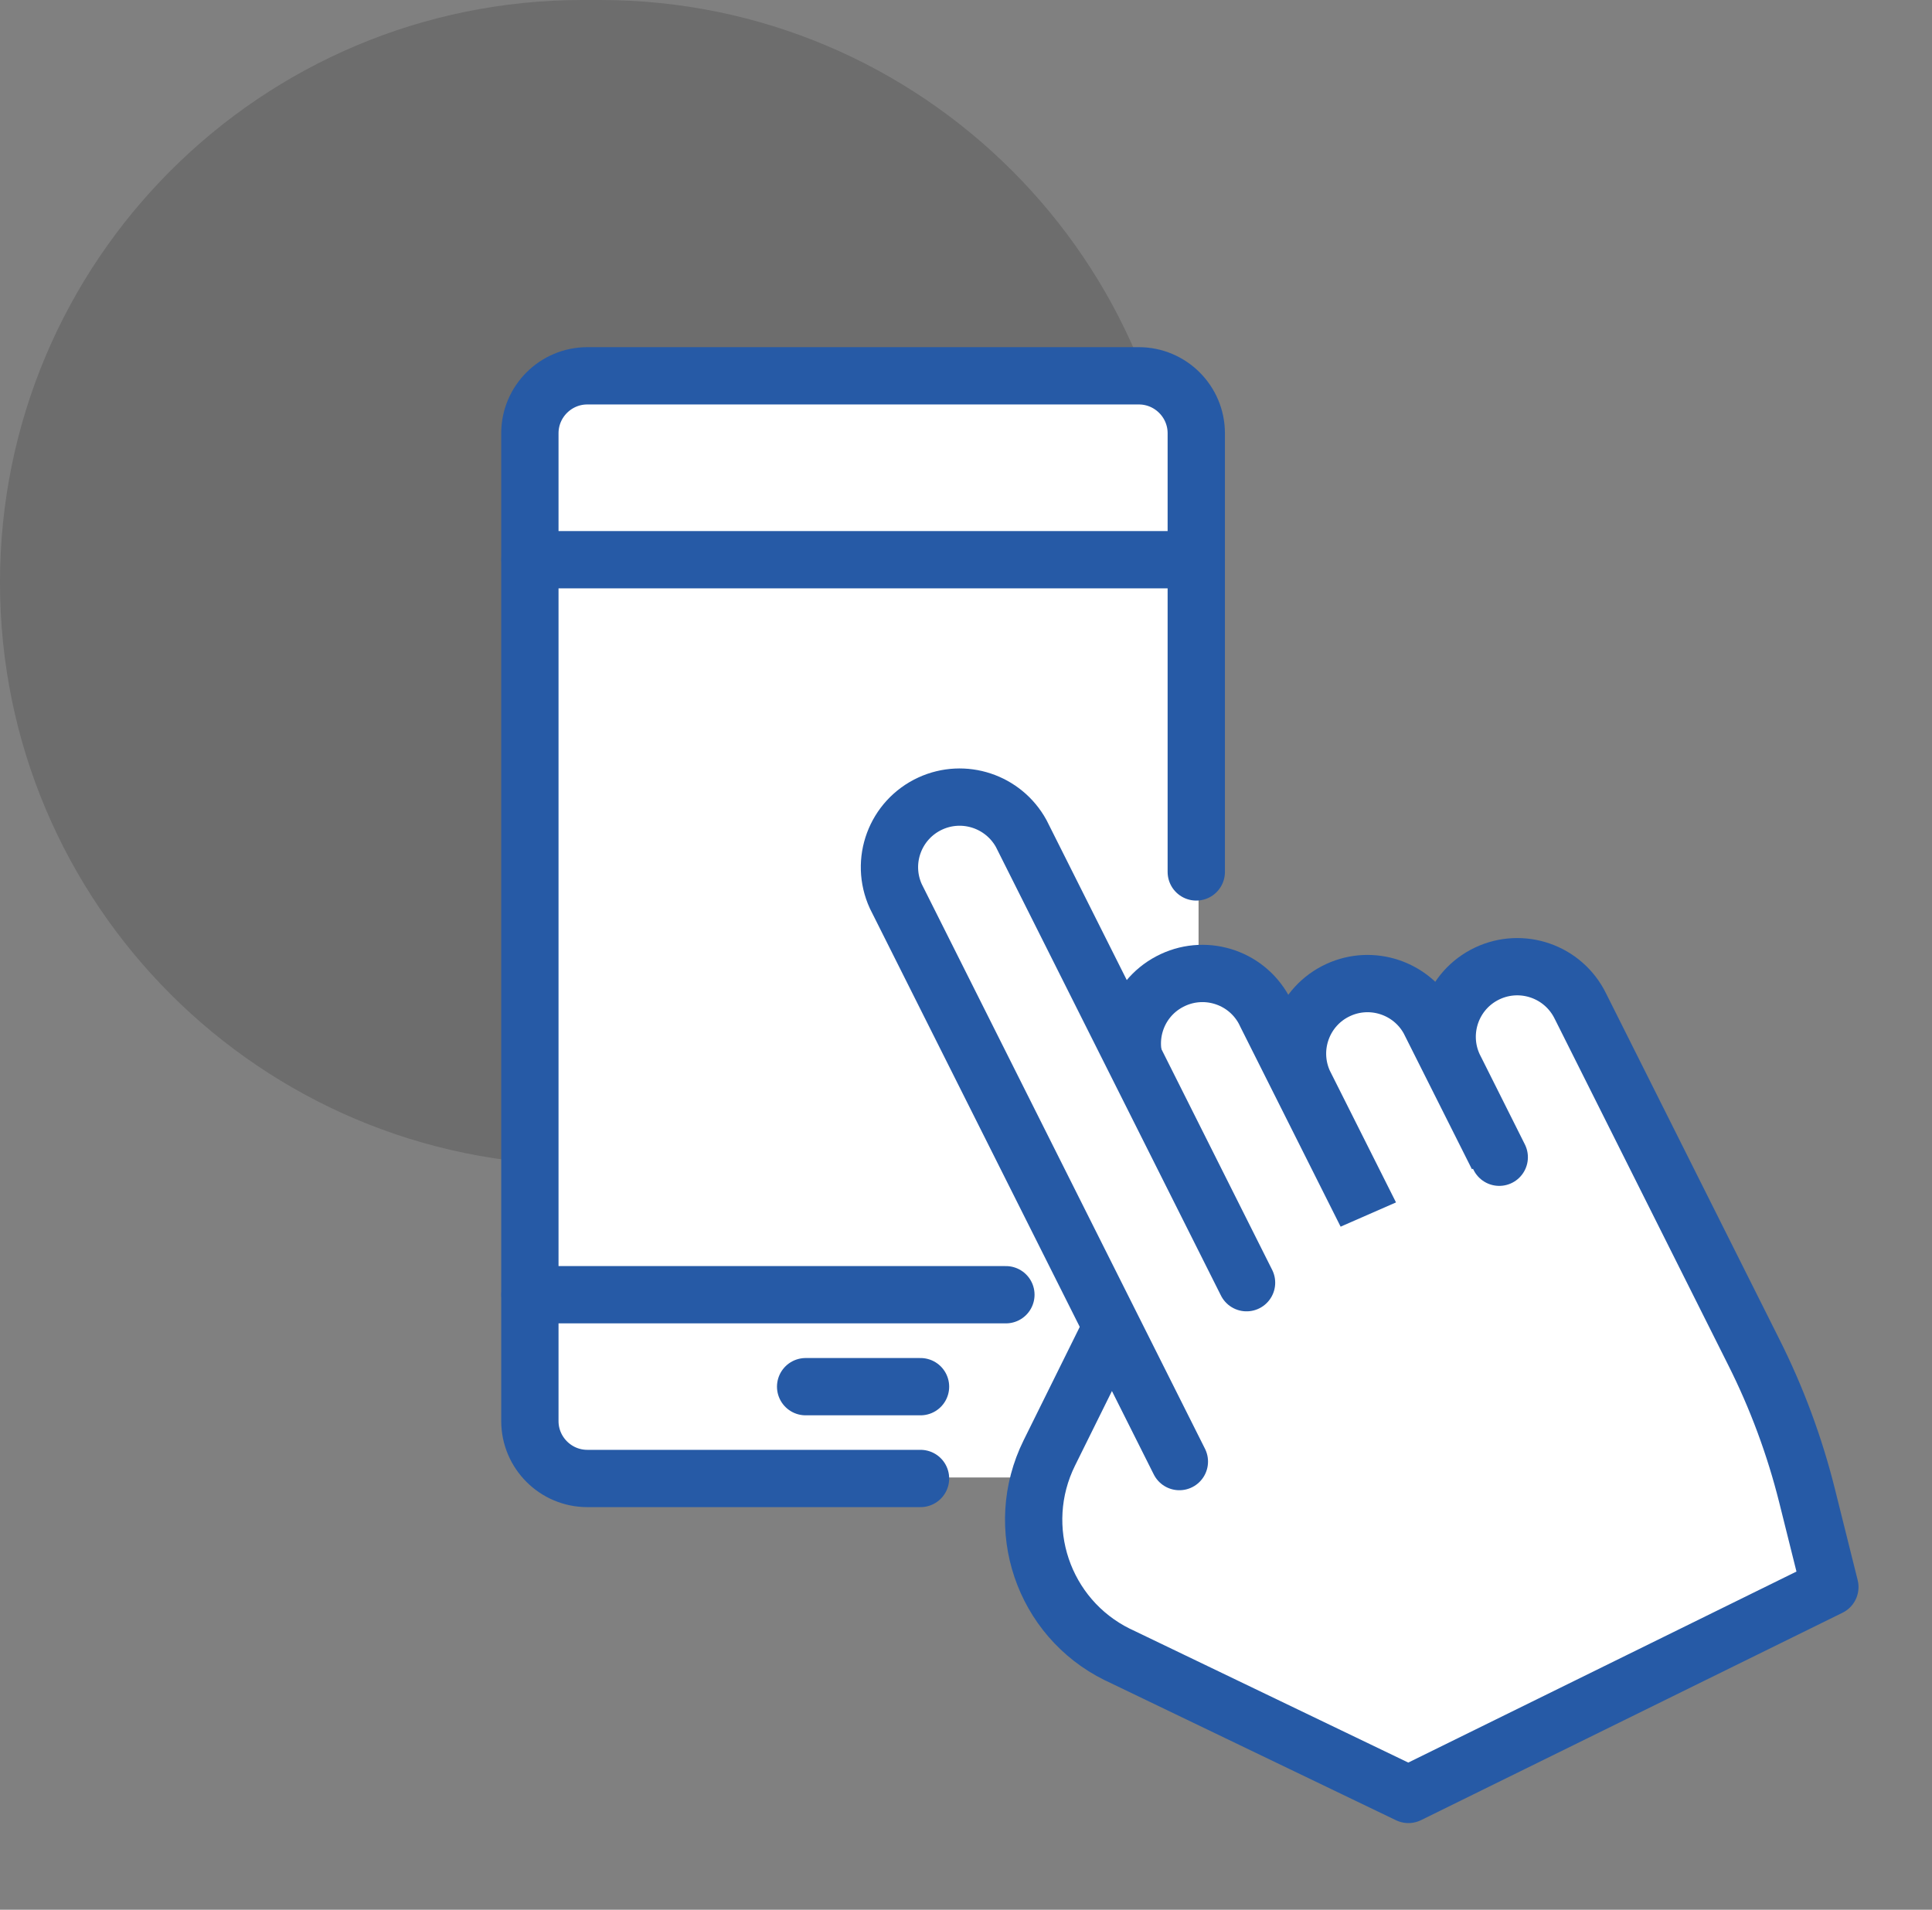 <?xml version="1.0" encoding="UTF-8"?>
<svg id="Ebene_1" data-name="Ebene 1" xmlns="http://www.w3.org/2000/svg" viewBox="0 0 134.87 133.34">
  <rect x="0" y="0" width="134.87" height="133.34" fill="#808080" stroke="none"/>
  <defs>
    <style>
      .cls-1 {
        fill: none;
      }

      .cls-1, .cls-2, .cls-3 {
        stroke-width: 0px;
      }

      .cls-4 {
        stroke: #265aa6;
        stroke-linecap: round;
        stroke-linejoin: round;
        stroke-width: 4px;
      }

      .cls-4, .cls-2 {
        fill: #fff;
      }

      .cls-3 {
        isolation: isolate;
        opacity: .15;
      }
    </style>
  </defs>
  <path id="Rechteck_1293" data-name="Rechteck 1293" class="cls-3" d="M40.67,0h1.22c22.46,0,40.67,18.21,40.67,40.67h0c0,22.46-18.21,40.67-40.67,40.67h-1.22C18.21,81.33,0,63.13,0,40.67h0C0,18.21,18.21,0,40.67,0Z"/>
  <rect class="cls-1" x="-.14" y=".24" width="135" height="133"/>
  <g>
    <rect class="cls-2" x="37.56" y="28.23" width="46.11" height="74.93"/>
    <g id="Gruppe_6886" data-name="Gruppe 6886">
      <path id="Pfad_104510" data-name="Pfad 104510" class="cls-4" d="M64.26,103.23h-23.26c-2.21,0-4.01-1.8-4.01-4.01V30.25c0-2.21,1.8-4.01,4.01-4.01h38.5c2.21,0,4.01,1.8,4.01,4.01v30.63"/>
      <line id="Linie_248" data-name="Linie 248" class="cls-4" x1="70.22" y1="90.4" x2="37" y2="90.4"/>
      <line id="Linie_249" data-name="Linie 249" class="cls-4" x1="83.51" y1="39.08" x2="37" y2="39.08"/>
      <line id="Linie_250" data-name="Linie 250" class="cls-4" x1="56.24" y1="96.82" x2="64.26" y2="96.82"/>
      <path id="Pfad_104512" data-name="Pfad 104512" class="cls-4" d="M86.92,89.7l-7.3-14.55c-1.27-2.39-.36-5.35,2.03-6.61,2.36-1.25,5.28-.38,6.57,1.95.05.1.1.19.14.28l7.3,14.55"/>
      <path id="Pfad_104513" data-name="Pfad 104513" class="cls-4" d="M95.85,85.22l-4.83-9.62c-1.12-2.46-.04-5.36,2.41-6.48,2.33-1.07,5.1-.15,6.33,2.1l4.83,9.62"/>
      <path id="Pfad_104515" data-name="Pfad 104515" class="cls-4" d="M104.66,80.8l-3.05-6.09c-1.28-2.38-.39-5.35,1.99-6.63,2.37-1.27,5.31-.4,6.61,1.95.05.1.1.19.15.29l4.93,9.84,7.13,14.23c1.61,3.2,2.86,6.57,3.73,10.05l1.59,6.37-29.42,14.48-20.21-9.72-.11-.05s0,0,0,0c-5.2-2.57-7.32-8.87-4.75-14.07l4.36-8.81"/>
      <path id="Pfad_104511" data-name="Pfad 104511" class="cls-4" d="M82.33,102.05l-19.79-39.46c-1.13-2.46-.05-5.36,2.41-6.49,2.34-1.07,5.1-.15,6.34,2.1l15.73,31.36"/>
    </g>
  </g>
</svg>